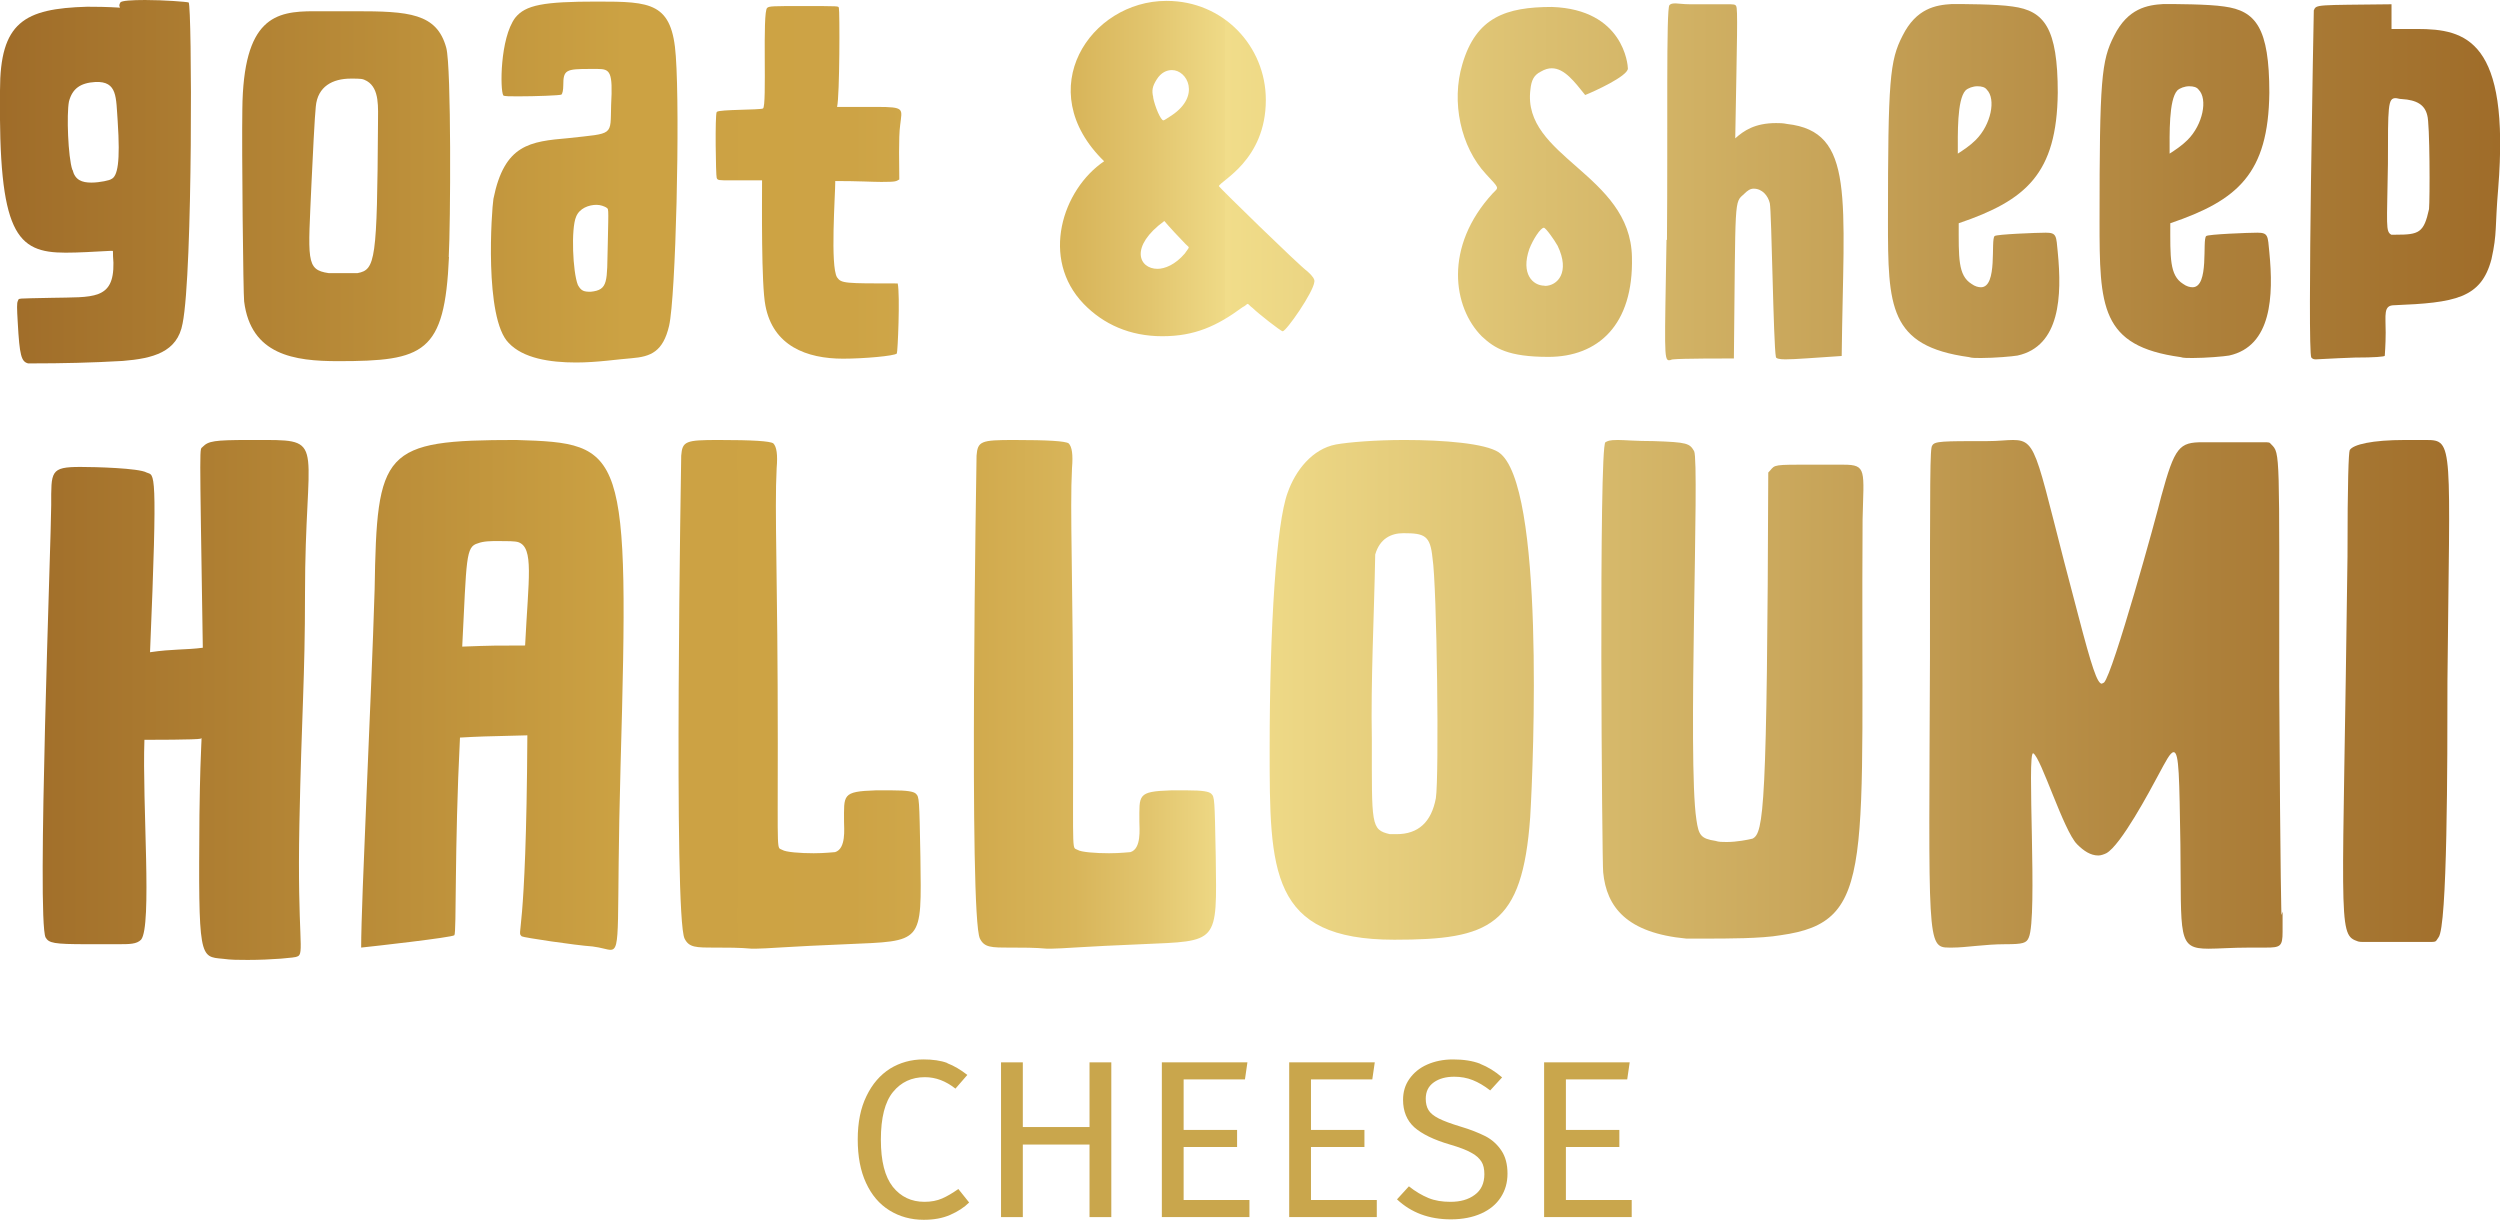 <svg xmlns="http://www.w3.org/2000/svg" xmlns:xlink="http://www.w3.org/1999/xlink" id="Layer_2" data-name="Layer 2" viewBox="0 0 111.31 54.31"><defs><style>      .cls-1 {        fill: url(#linear-gradient);      }      .cls-1, .cls-2 {        stroke-width: 0px;      }      .cls-2 {        fill: #c9a64c;      }    </style><linearGradient id="linear-gradient" x1="0" y1="21.37" x2="111.31" y2="21.37" gradientUnits="userSpaceOnUse"><stop offset="0" stop-color="#9f6c29"></stop><stop offset=".25" stop-color="#cca243"></stop><stop offset=".34" stop-color="#cda345"></stop><stop offset=".39" stop-color="#d1aa4d"></stop><stop offset=".43" stop-color="#d8b55a"></stop><stop offset=".46" stop-color="#e2c56e"></stop><stop offset=".49" stop-color="#efda87"></stop><stop offset=".49" stop-color="#f1dd8a"></stop><stop offset=".65" stop-color="#d5b769"></stop><stop offset=".88" stop-color="#ae813b"></stop><stop offset="1" stop-color="#9f6c29"></stop></linearGradient></defs><g id="Layer_1-2" data-name="Layer 1"><g><path class="cls-1" d="M0,4.03C0,.99,1.07.38,3.88.3c1.03,0,1.33.04,1.44.04.08,0-.08-.04.04-.23.04-.08.53-.11,1.1-.11.84,0,1.86.08,1.94.11.15.15.19,12.01-.27,14.29-.23,1.29-1.33,1.56-2.66,1.67-1.37.08-2.7.11-4.07.11h-.15c-.3-.08-.38-.34-.46-1.82-.04-.65-.04-.87,0-.95.08-.15-.15-.11,1.52-.15,1.82-.04,2.77.11,2.74-1.56-.04-.49,0-.53-.04-.53h-.11c-.76.04-1.41.08-1.98.08C.73,11.25-.07,10.41,0,4.03ZM3.23,7.56c.11.46.42.57.84.57.38,0,.84-.11.87-.15.3-.11.42-.76.3-2.58-.08-1.06,0-1.79-.99-1.75-.68.04-1.03.3-1.18.87-.11.57-.04,2.47.15,3.04Z"></path><path class="cls-1" d="M19.99,11.44c-.19,4.29-1.1,4.64-4.94,4.64-1.94,0-3.88-.27-4.18-2.66-.04-.3-.11-6.76-.08-8.55.04-4.1,1.48-4.37,3.19-4.37h1.82c2.39,0,3.65.08,4.07,1.63.23.84.19,7.94.11,9.31ZM14.63,12.16h1.29c.8-.15.87-.57.91-6.65,0-.72.08-1.56-.49-1.9-.19-.11-.27-.11-.72-.11-.8,0-1.48.34-1.56,1.25-.04.3-.15,2.47-.19,3.38-.15,3.46-.27,3.88.76,4.03Z"></path><path class="cls-1" d="M21.97,8.85c.49-2.43,1.63-2.55,3.34-2.7,2.05-.23,1.86-.08,1.9-1.48.08-1.48-.04-1.6-.61-1.6h-.34c-1.06,0-1.18.04-1.18.72,0,.23-.04.38-.08.42-.04.04-1.18.08-1.94.08-.34,0-.61,0-.65-.04-.15-.23-.15-2.55.53-3.46.46-.57,1.25-.72,3.65-.72s3.34.04,3.5,2.43c.19,2.62,0,10.71-.3,12.01-.27,1.14-.8,1.37-1.67,1.44-.57.04-1.52.19-2.47.19-1.18,0-2.36-.19-3-.87-1.1-1.1-.76-5.93-.68-6.42ZM25.73,12.69c.15.27.27.3.57.3.8-.08.72-.46.76-2.09.04-1.82.04-1.56-.08-1.67-.08-.04-.23-.11-.42-.11-.34,0-.76.15-.91.53-.23.53-.15,2.47.08,3.04Z"></path><path class="cls-1" d="M31.92,4.98c.11-.11,1.9-.08,2.05-.15.19-.08-.04-4.33.19-4.48.08-.08.3-.08,1.48-.08,1.82,0,1.67,0,1.71.08.04.11.04,3.91-.08,4.41h1.75c1.29,0,1.14.08,1.06.8-.08.57-.04,1.86-.04,2.43-.15.08-.11.11-.8.11-.38,0-1.03-.04-2.05-.04,0,.61-.23,3.8.08,4.29.19.27.34.27,2.7.27.11.53,0,3.08-.04,3.12-.11.11-1.48.23-2.39.23-1.63,0-3.12-.57-3.46-2.36-.19-.95-.15-4.56-.15-5.58h-1.37c-.57,0-.61,0-.65-.11-.04-.08-.08-2.81,0-2.93Z"></path><path class="cls-1" d="M51.95.04c2.51,0,4.41,2.01,4.41,4.41,0,2.7-2.05,3.61-2.09,3.84,0,.04,3.57,3.53,3.95,3.8q.34.3.3.46c-.04.46-1.25,2.2-1.41,2.2-.08,0-1.1-.8-1.33-1.03-.15-.11-.19-.19-.23-.19s-.08.08-.23.15c-1.14.84-2.13,1.29-3.57,1.29s-2.62-.53-3.5-1.44c-1.94-2.01-.95-5.09.91-6.35-3.27-3.19-.61-7.14,2.77-7.14ZM51.53,11.97c.34,0,.8-.19,1.22-.68.23-.34.23-.23.04-.42-.19-.19-.76-.8-.95-1.03-1.56,1.14-1.14,2.13-.3,2.13ZM51.34,4.33c.08.42.34,1.03.46,1.03.04,0,.19-.11.38-.23,1.29-.87.68-2.01,0-2.01-.23,0-.49.11-.68.42-.19.3-.23.49-.15.8Z"></path><path class="cls-1" d="M70.57,4.22c-.46-.57-.91-1.18-1.48-1.18-.15,0-.3.04-.49.15-.3.15-.42.38-.46.8-.38,3,4.45,3.76,4.52,7.45.08,3.04-1.52,4.45-3.72,4.45-1.79,0-2.39-.38-2.96-.91-1.29-1.29-1.71-3.99.49-6.38.27-.27.3-.19-.3-.84-1.14-1.22-1.56-3.23-1.06-4.9.61-2.09,1.94-2.55,3.99-2.55,3.19.11,3.38,2.58,3.38,2.74,0,.34-1.52,1.03-1.9,1.18ZM68.78,12.73c.57,0,1.14-.61.57-1.79-.15-.27-.53-.8-.61-.8-.15,0-.49.53-.65.95-.38,1.1.15,1.63.68,1.63Z"></path><path class="cls-1" d="M74.22,10.68c.04-5.02-.04-10.3.11-10.45.04-.04.08-.08.27-.08.11,0,.34.04.65.04h1.63c.3,0,.38,0,.42.08.08.11.04,1.37-.04,5.89.38-.34.87-.68,1.82-.68.15,0,.3,0,.49.04,3.04.34,2.51,3.27,2.43,10.33-1.25.08-2.05.15-2.51.15-.27,0-.42-.04-.42-.11-.11-.53-.19-6.46-.27-6.84-.08-.34-.34-.65-.72-.65-.15,0-.27.08-.42.23-.46.42-.38.04-.46,7.33-.38,0-2.36,0-2.7.04-.08,0-.11.04-.19.04-.23,0-.19-.49-.11-5.36Z"></path><path class="cls-1" d="M84.06,9.84c0-6.31.08-7.14.65-8.25.61-1.22,1.48-1.37,2.2-1.41.46,0,1.98,0,2.7.11,1.41.19,2.01.95,2.01,3.84-.04,3.61-1.41,4.79-4.41,5.81,0,1.52-.04,2.32.57,2.7.15.11.3.15.42.15.76,0,.42-2.13.61-2.28.08-.08,1.9-.15,2.28-.15.49,0,.46.15.53.87.19,1.94.11,4.18-1.79,4.6-.23.04-1.03.11-1.63.11-.23,0-.42,0-.53-.04-3.57-.49-3.61-2.24-3.61-6.08ZM87.17,6.84c.23-.15.53-.34.8-.61.68-.68.91-1.82.49-2.24-.08-.11-.23-.15-.42-.15s-.42.08-.53.19c-.38.42-.34,1.94-.34,2.81Z"></path><path class="cls-1" d="M93.48,9.84c0-6.31.08-7.14.65-8.25.61-1.22,1.48-1.37,2.2-1.41.46,0,1.98,0,2.7.11,1.41.19,2.01.95,2.01,3.84-.04,3.61-1.41,4.79-4.41,5.81,0,1.52-.04,2.32.57,2.7.15.11.3.15.42.15.76,0,.42-2.13.61-2.28.08-.08,1.9-.15,2.28-.15.49,0,.46.15.53.87.19,1.94.11,4.18-1.79,4.6-.23.04-1.03.11-1.63.11-.23,0-.42,0-.53-.04-3.57-.49-3.61-2.24-3.61-6.08ZM96.6,6.84c.23-.15.53-.34.8-.61.68-.68.91-1.82.49-2.24-.08-.11-.23-.15-.42-.15s-.42.08-.53.19c-.38.42-.34,1.94-.34,2.81Z"></path><path class="cls-1" d="M103.02.46c.11-.27.11-.23,3.46-.27v1.1h1.14c2.17,0,4.14.49,3.61,7.1-.15,1.75-.04,1.98-.3,3.15-.46,1.75-1.63,1.94-4.33,2.05-.49,0-.38.42-.38,1.22,0,.53-.04.99-.04,1.03s-.46.08-1.33.08c-1.14.04-1.6.08-1.75.08-.11,0-.15-.04-.19-.08-.19-.23.11-15.46.11-15.46ZM106.48,10.45h.19c1.03,0,1.25-.08,1.48-1.14.04-.42.04-3.84-.08-4.18-.11-.46-.46-.68-1.14-.72-.11,0-.19-.04-.27-.04-.34,0-.34.34-.34,2.93-.04,2.77-.11,3,.15,3.15Z"></path><path class="cls-1" d="M2.28,22.49c0-1.5-.05-1.7,1.3-1.7.65,0,2.6.05,2.95.25.35.15.5-.35.15,8,1-.15,1.6-.1,2.35-.2-.15-9.7-.15-8.75,0-8.95.25-.25.5-.3,2.05-.3h.75c2.7,0,1.75.25,1.75,6.85,0,3.8-.15,5.3-.25,10.25-.1,5.1.25,5.8-.1,5.9-.05.05-1.15.15-2.2.15-.4,0-.75,0-1.1-.05-1.05-.1-1.1.05-1.05-6.4.05-3.7.15-3.45.05-3.4-.15.05-2.3.05-2.5.05-.1,2.85.35,8.3-.15,8.9-.2.2-.5.2-1.05.2h-1.35c-1.5,0-1.7-.05-1.85-.3-.4-.8.25-17.85.25-19.25Z"></path><path class="cls-1" d="M23.23,41.69c-.25-.25.2.3.25-8.95-2.05.05-2.1.05-3,.1-.25,4.95-.15,8.7-.25,8.8-.1.1-3.65.5-4.15.55,0-2.1.45-11,.6-15.95.1-6.2.35-6.65,6.3-6.65,4.85.15,5.05.3,4.65,14.5-.2,7.2.05,8.2-.45,8.2-.15,0-.4-.1-.8-.15-.75-.05-3.1-.4-3.15-.45ZM20.58,28.79c1.3-.05,1.55-.05,2.8-.05.15-3,.4-4.35-.3-4.6-.15-.05-.5-.05-.9-.05-.3,0-.65,0-.9.1-.55.15-.5.65-.7,4.6Z"></path><path class="cls-1" d="M30.33,20.29c.05-.65.2-.7,1.65-.7,1.55,0,2.3.05,2.45.15.15.15.2.5.15,1.1-.1,1.95.05,4.75.05,12.25,0,5.15-.05,4.6.2,4.75.15.1.8.15,1.4.15.5,0,.9-.05.95-.05.5-.15.4-1.05.4-1.35,0-1.2-.1-1.35,1.4-1.4h.75c.65,0,.95.05,1.05.15.15.15.15.2.2,2.8.05,3.9.15,3.75-3.3,3.9-2.5.1-3.6.2-4.05.2h-.15c-.55-.05-1.1-.05-1.65-.05-.85,0-1.15,0-1.35-.4-.5-1-.15-21.5-.15-21.5Z"></path><path class="cls-1" d="M43.48,20.29c.05-.65.2-.7,1.65-.7,1.55,0,2.3.05,2.45.15.15.15.2.5.15,1.1-.1,1.95.05,4.75.05,12.25,0,5.15-.05,4.6.2,4.75.15.1.8.15,1.4.15.5,0,.9-.05.95-.05.5-.15.4-1.05.4-1.35,0-1.2-.1-1.35,1.4-1.4h.75c.65,0,.95.05,1.05.15.15.15.15.2.2,2.8.05,3.9.15,3.75-3.3,3.9-2.5.1-3.6.2-4.05.2h-.15c-.55-.05-1.1-.05-1.65-.05-.85,0-1.15,0-1.35-.4-.5-1-.15-21.5-.15-21.5Z"></path><path class="cls-1" d="M68.13,36.39c-.35,4.85-1.8,5.45-6.05,5.45-5.55,0-5.55-3.05-5.55-8.5s.3-10.05.8-11.4c.35-1,1.1-1.95,2.15-2.15.55-.1,1.75-.2,3.05-.2,1.75,0,3.6.15,4.2.55,2.05,1.4,1.55,13.75,1.4,16.25ZM61.08,32.94c0,3.8-.05,4,.8,4.2h.3q1.45,0,1.75-1.6c.15-.95.05-9.45-.15-10.7-.1-1-.35-1.1-1.3-1.1-.55,0-1.05.25-1.25.95-.05,2.8-.2,5.6-.15,8.25Z"></path><path class="cls-1" d="M82.93,23.14c-.1,15.4.65,17.9-3.65,18.5-.85.15-2.4.15-3.35.15h-.85c-2.65-.25-3.55-1.4-3.7-2.95-.05-.3-.2-19,.1-19.15.1-.05.15-.1.55-.1.3,0,.8.05,1.6.05,1.5.05,1.6.1,1.8.45.25.5-.3,13.8.1,16.4.1.7.2.85.85.95.15.05.3.05.5.05.45,0,.95-.1,1.15-.15.5-.25.65-1.3.7-16.3.3-.3.1-.35,1.35-.35h2c1.05,0,.9.25.85,2.45Z"></path><path class="cls-1" d="M85.93,29.19c0-8.05,0-9.25.1-9.35.1-.2.45-.2,2.45-.2.5,0,.85-.05,1.15-.05,1.15,0,1,.7,2.9,7.8.6,2.3.85,3.05,1.05,3.05t.1-.05c.4-.4,2.35-7.45,2.55-8.3.6-2.2.8-2.4,1.85-2.4h2.65c.35,0,.3,0,.4.1.4.4.35.3.35,10.75.05,9.05.1,10.2.1,10.2l.05-.15v.9c0,.65-.1.7-.75.7h-.7c-.8,0-1.4.05-1.85.05-1.4,0-1.2-.5-1.25-4.65-.05-2.95-.05-4.1-.3-4.1-.15,0-.35.4-.7,1.05-.35.65-1.65,3.1-2.3,3.45-.1.05-.25.1-.35.1-.35,0-.65-.2-.95-.5-.6-.6-1.6-3.85-1.95-4.05-.3-.15.2,7.3-.2,8.2-.1.25-.25.3-1.05.3-.9,0-1.75.15-2.35.15h-.15c-1,0-.9-.3-.85-13Z"></path><path class="cls-1" d="M104.52,24.79c0-3.35.05-4.65.1-4.75.15-.25,1-.45,2.45-.45h.95c1.25,0,1.05.2.95,10.75,0,3.55,0,10.95-.4,11.4-.15.2-.05.2-.5.2h-2.75c-.2,0-.3,0-.4-.05-.85-.3-.6-1.05-.4-17.1Z"></path></g><g><path class="cls-2" d="M42.18,47.34c.29.11.58.28.89.52l-.53.61c-.43-.34-.88-.51-1.36-.51-.59,0-1.06.22-1.42.66s-.54,1.15-.54,2.12.18,1.65.53,2.1c.36.45.83.67,1.41.67.3,0,.56-.05.79-.15.23-.1.46-.24.72-.42l.48.6c-.22.22-.5.4-.84.55-.34.15-.73.22-1.18.22-.57,0-1.08-.14-1.53-.42s-.79-.68-1.04-1.22-.37-1.18-.37-1.94.13-1.4.39-1.93c.26-.54.61-.94,1.05-1.22.44-.27.94-.41,1.48-.41.42,0,.78.05,1.07.16Z"></path><path class="cls-2" d="M48.51,54.19v-3.23h-2.97v3.23h-.97v-6.89h.97v2.88h2.97v-2.88h.97v6.89h-.97Z"></path><path class="cls-2" d="M55.54,47.3l-.11.76h-2.73v2.25h2.38v.76h-2.38v2.36h2.93v.76h-3.9v-6.89h3.82Z"></path><path class="cls-2" d="M61.21,47.3l-.11.76h-2.73v2.25h2.38v.76h-2.38v2.36h2.93v.76h-3.9v-6.89h3.82Z"></path><path class="cls-2" d="M65.91,47.37c.33.13.66.33.97.6l-.53.58c-.27-.21-.53-.36-.78-.46s-.53-.15-.82-.15c-.37,0-.67.08-.91.25s-.36.41-.36.73c0,.2.04.37.12.5.08.14.23.26.46.38.22.11.54.23.97.36.44.13.81.28,1.11.43.29.15.53.37.71.64s.27.61.27,1.02-.1.75-.3,1.06c-.2.31-.49.55-.87.72-.38.17-.83.26-1.35.26-.98,0-1.77-.3-2.4-.89l.53-.58c.29.23.58.4.87.52.29.12.62.17.98.17.44,0,.8-.1,1.08-.31.29-.21.43-.52.43-.92,0-.23-.04-.42-.13-.56s-.24-.29-.46-.4c-.21-.12-.53-.24-.94-.36-.72-.21-1.25-.47-1.59-.77-.33-.3-.5-.71-.5-1.22,0-.35.09-.66.28-.93.19-.27.45-.49.79-.64s.72-.23,1.15-.23c.47,0,.87.06,1.21.19Z"></path><path class="cls-2" d="M72.56,47.3l-.11.76h-2.73v2.25h2.38v.76h-2.38v2.36h2.93v.76h-3.9v-6.89h3.82Z"></path></g></g></svg>